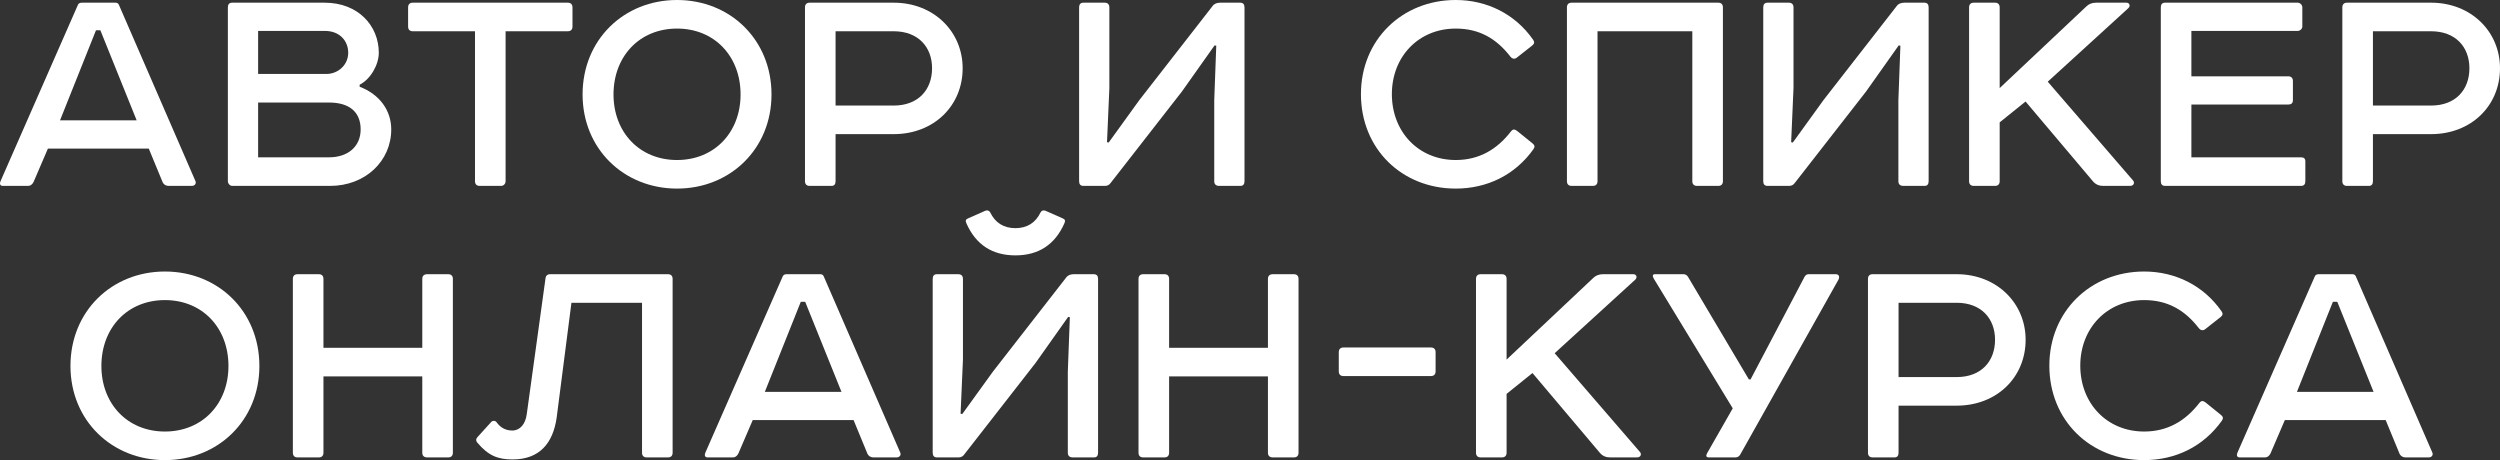 <?xml version="1.0" encoding="UTF-8"?> <svg xmlns="http://www.w3.org/2000/svg" viewBox="0 0 193.359 35.586" fill="none"><rect x="0" y="0" width="193.359" height="35.586" fill="#333333" stroke="none"/><path d="M6.332 0.208H8.932C9.062 0.208 9.14 0.26 9.192 0.364L15.12 14.014C15.198 14.222 15.042 14.378 14.834 14.378H13.066C12.806 14.378 12.624 14.248 12.546 14.014L11.506 11.492H3.706L2.588 14.092C2.484 14.274 2.354 14.378 2.172 14.378H0.222C-0.012 14.378 -0.038 14.196 0.04 14.014L6.02 0.39C6.072 0.26 6.176 0.208 6.332 0.208ZM7.424 2.34L4.642 9.308H10.57L7.762 2.34H7.424Z" fill="white"></path><path d="M19.964 2.392V5.72H25.242C26.152 5.72 26.932 5.018 26.932 4.082C26.932 3.146 26.256 2.392 25.138 2.392H19.964ZM27.816 6.552V6.708C29.376 7.306 30.26 8.554 30.26 10.01C30.26 12.454 28.258 14.378 25.528 14.378H17.962C17.78 14.378 17.624 14.196 17.624 14.014V0.572C17.624 0.338 17.728 0.208 17.962 0.208H25.112C27.712 0.208 29.298 2.002 29.298 4.082C29.298 5.018 28.648 6.136 27.816 6.552ZM19.964 7.93V12.168H25.45C26.906 12.168 27.894 11.336 27.894 10.01C27.894 8.632 26.984 7.93 25.45 7.93H19.964Z" fill="white"></path><path d="M31.928 0.208H43.914C44.148 0.208 44.278 0.338 44.278 0.572V2.054C44.278 2.288 44.148 2.418 43.914 2.418H39.104V14.014C39.104 14.196 38.974 14.378 38.74 14.378H37.102C36.868 14.378 36.738 14.248 36.738 14.014V2.418H31.928C31.694 2.418 31.564 2.288 31.564 2.054V0.572C31.564 0.338 31.694 0.208 31.928 0.208Z" fill="white"></path><path d="M52.365 2.21C49.453 2.21 47.451 4.368 47.451 7.306C47.451 10.218 49.453 12.376 52.365 12.376C55.277 12.376 57.279 10.218 57.279 7.306C57.279 4.368 55.277 2.21 52.365 2.21ZM45.059 7.306C45.059 3.068 48.257 0 52.365 0C56.473 0 59.671 3.068 59.671 7.306C59.671 11.518 56.473 14.586 52.365 14.586C48.257 14.586 45.059 11.518 45.059 7.306Z" fill="white"></path><path d="M64.626 8.164H69.124C71.023 8.164 72.089 6.942 72.089 5.278C72.089 3.64 71.023 2.418 69.124 2.418H64.626V8.164ZM62.624 0.208H69.124C72.218 0.208 74.455 2.444 74.455 5.278C74.455 8.19 72.218 10.374 69.124 10.374H64.626V14.014C64.626 14.248 64.523 14.378 64.314 14.378H62.624C62.391 14.378 62.26 14.248 62.26 14.014V0.572C62.26 0.338 62.391 0.208 62.624 0.208Z" fill="white"></path><path d="M83.8 0.208H85.438C85.672 0.208 85.802 0.338 85.802 0.572V6.812L85.62 10.998L85.75 11.024L88.116 7.748L93.784 0.468C93.914 0.286 94.122 0.208 94.382 0.208H95.916C96.15 0.208 96.254 0.338 96.254 0.572V14.014C96.254 14.248 96.15 14.378 95.942 14.378H94.304C94.044 14.378 93.914 14.248 93.914 14.014V7.748L94.07 3.536L93.94 3.51L91.418 7.072L85.906 14.144C85.802 14.3 85.646 14.378 85.464 14.378H83.8C83.566 14.378 83.462 14.248 83.462 14.014V0.572C83.462 0.338 83.566 0.208 83.8 0.208Z" fill="white"></path><path d="M112.592 0C115.01 0 117.194 1.092 118.572 3.068C118.702 3.25 118.676 3.38 118.52 3.51L117.298 4.472C117.116 4.602 116.934 4.524 116.83 4.394C115.712 2.938 114.36 2.21 112.592 2.21C109.706 2.21 107.652 4.394 107.652 7.28C107.652 10.192 109.706 12.376 112.592 12.376C114.36 12.376 115.764 11.596 116.882 10.14C117.012 9.984 117.142 9.984 117.324 10.114L118.546 11.102C118.702 11.232 118.728 11.362 118.598 11.544C117.168 13.546 115.01 14.586 112.592 14.586C108.432 14.586 105.26 11.518 105.26 7.28C105.26 3.094 108.432 0 112.592 0Z" fill="white"></path><path d="M121.556 0.208H132.892C133.126 0.208 133.256 0.338 133.256 0.572V14.014C133.256 14.248 133.126 14.378 132.892 14.378H131.254C131.02 14.378 130.89 14.248 130.89 14.014V2.418H123.558V14.014C123.558 14.248 123.428 14.378 123.194 14.378H121.556C121.322 14.378 121.192 14.248 121.192 14.014V0.572C121.192 0.338 121.322 0.208 121.556 0.208Z" fill="white"></path><path d="M136.714 0.208H138.352C138.586 0.208 138.716 0.338 138.716 0.572V6.812L138.534 10.998L138.664 11.024L141.03 7.748L146.698 0.468C146.828 0.286 147.036 0.208 147.296 0.208H148.83C149.064 0.208 149.168 0.338 149.168 0.572V14.014C149.168 14.248 149.064 14.378 148.856 14.378H147.218C146.958 14.378 146.828 14.248 146.828 14.014V7.748L146.984 3.536L146.854 3.51L144.332 7.072L138.82 14.144C138.716 14.3 138.56 14.378 138.378 14.378H136.714C136.48 14.378 136.376 14.248 136.376 14.014V0.572C136.376 0.338 136.48 0.208 136.714 0.208Z" fill="white"></path><path d="M152.66 0.208H154.298C154.532 0.208 154.662 0.338 154.662 0.572V6.812L161.37 0.494C161.552 0.312 161.812 0.208 162.124 0.208H164.464C164.698 0.208 164.802 0.442 164.62 0.624L158.38 6.318L164.958 13.936C165.14 14.118 165.036 14.378 164.75 14.378H162.67C162.358 14.378 162.098 14.274 161.89 14.04L156.664 7.852L154.662 9.464V14.014C154.662 14.248 154.532 14.378 154.298 14.378H152.66C152.426 14.378 152.296 14.248 152.296 14.014V0.572C152.296 0.338 152.426 0.208 152.66 0.208Z" fill="white"></path><path d="M167.462 0.208H177.706C177.888 0.208 178.07 0.364 178.07 0.572V2.054C178.07 2.236 177.888 2.392 177.706 2.392H169.49V5.902H176.978C177.212 5.902 177.342 6.032 177.342 6.266V7.748C177.342 7.982 177.212 8.086 176.978 8.086H169.49V12.168H177.966C178.2 12.168 178.304 12.272 178.304 12.48V14.014C178.304 14.248 178.2 14.378 177.966 14.378H167.462C167.228 14.378 167.124 14.248 167.124 14.014V0.572C167.124 0.338 167.228 0.208 167.462 0.208Z" fill="white"></path><path d="M183.531 8.164H188.029C189.927 8.164 190.993 6.942 190.993 5.278C190.993 3.64 189.927 2.418 188.029 2.418H183.531V8.164ZM181.529 0.208H188.029C191.123 0.208 193.359 2.444 193.359 5.278C193.359 8.19 191.123 10.374 188.029 10.374H183.531V14.014C183.531 14.248 183.427 14.378 183.219 14.378H181.529C181.295 14.378 181.165 14.248 181.165 14.014V0.572C181.165 0.338 181.295 0.208 181.529 0.208Z" fill="white"></path><path d="M12.756 23.21C9.844 23.21 7.842 25.368 7.842 28.306C7.842 31.218 9.844 33.376 12.756 33.376C15.668 33.376 17.67 31.218 17.67 28.306C17.67 25.368 15.668 23.21 12.756 23.21ZM5.45 28.306C5.45 24.068 8.648 21 12.756 21C16.864 21 20.062 24.068 20.062 28.306C20.062 32.518 16.864 35.586 12.756 35.586C8.648 35.586 5.45 32.518 5.45 28.306Z" fill="white"></path><path d="M23.015 21.208H24.653C24.887 21.208 25.017 21.338 25.017 21.572V26.902H32.661V21.572C32.661 21.338 32.791 21.208 33.051 21.208H34.663C34.897 21.208 35.027 21.338 35.027 21.572V35.014C35.027 35.248 34.897 35.378 34.663 35.378H33.051C32.791 35.378 32.661 35.248 32.661 35.014V29.112H25.017V35.014C25.017 35.248 24.887 35.378 24.653 35.378H23.015C22.781 35.378 22.651 35.248 22.651 35.014V21.572C22.651 21.338 22.781 21.208 23.015 21.208Z" fill="white"></path><path d="M51.659 35.378H50.021C49.788 35.378 49.657 35.248 49.657 35.014V23.418H44.197L43.053 32.31C42.767 34.286 41.727 35.534 39.647 35.534C38.503 35.534 37.776 35.248 36.917 34.234C36.787 34.078 36.813 33.922 36.943 33.792L37.983 32.648C38.088 32.518 38.295 32.518 38.4 32.648C38.712 33.09 39.128 33.298 39.621 33.298C40.219 33.298 40.635 32.804 40.739 32.05L42.196 21.494C42.222 21.312 42.351 21.208 42.534 21.208H51.659C51.894 21.208 52.023 21.338 52.023 21.572V35.014C52.023 35.248 51.894 35.378 51.659 35.378Z" fill="white"></path><path d="M60.845 21.208H63.445C63.575 21.208 63.653 21.26 63.705 21.364L69.633 35.014C69.711 35.222 69.555 35.378 69.347 35.378H67.579C67.319 35.378 67.137 35.248 67.059 35.014L66.019 32.492H58.219L57.101 35.092C56.997 35.274 56.867 35.378 56.685 35.378H54.735C54.501 35.378 54.475 35.196 54.553 35.014L60.533 21.39C60.585 21.26 60.689 21.208 60.845 21.208ZM61.937 23.34L59.155 30.308H65.083L62.275 23.34H61.937Z" fill="white"></path><path d="M78.534 19.752C76.739 19.752 75.466 18.92 74.738 17.256C74.659 17.074 74.685 16.97 74.868 16.892L76.22 16.294C76.401 16.242 76.506 16.294 76.584 16.424C76.974 17.23 77.624 17.646 78.534 17.646C79.443 17.646 80.094 17.23 80.483 16.424C80.561 16.294 80.666 16.242 80.847 16.294L82.199 16.892C82.382 16.97 82.408 17.074 82.33 17.256C81.602 18.92 80.328 19.752 78.534 19.752ZM72.476 21.208H74.114C74.347 21.208 74.478 21.338 74.478 21.572V27.812L74.295 31.998L74.426 32.024L76.792 28.748L82.46 21.468C82.589 21.286 82.798 21.208 83.058 21.208H84.591C84.826 21.208 84.929 21.338 84.929 21.572V35.014C84.929 35.248 84.826 35.378 84.617 35.378H82.98C82.72 35.378 82.589 35.248 82.589 35.014V28.748L82.746 24.536L82.615 24.51L80.094 28.072L74.582 35.144C74.478 35.3 74.321 35.378 74.14 35.378H72.476C72.241 35.378 72.138 35.248 72.138 35.014V21.572C72.138 21.338 72.241 21.208 72.476 21.208Z" fill="white"></path><path d="M88.421 21.208H90.06C90.293 21.208 90.423 21.338 90.423 21.572V26.902H98.067V21.572C98.067 21.338 98.197 21.208 98.457 21.208H100.069C100.304 21.208 100.433 21.338 100.433 21.572V35.014C100.433 35.248 100.304 35.378 100.069 35.378H98.457C98.197 35.378 98.067 35.248 98.067 35.014V29.112H90.423V35.014C90.423 35.248 90.293 35.378 90.06 35.378H88.421C88.187 35.378 88.057 35.248 88.057 35.014V21.572C88.057 21.338 88.187 21.208 88.421 21.208Z" fill="white"></path><path d="M103.546 28.722V27.24C103.546 27.006 103.676 26.876 103.91 26.876H110.67C110.904 26.876 111.034 27.006 111.034 27.24V28.722C111.034 28.956 110.904 29.086 110.67 29.086H103.91C103.676 29.086 103.546 28.956 103.546 28.722Z" fill="white"></path><path d="M114.523 21.208H116.161C116.395 21.208 116.525 21.338 116.525 21.572V27.812L123.233 21.494C123.415 21.312 123.675 21.208 123.987 21.208H126.327C126.561 21.208 126.665 21.442 126.483 21.624L120.243 27.318L126.821 34.936C127.003 35.118 126.899 35.378 126.613 35.378H124.533C124.221 35.378 123.961 35.274 123.753 35.04L118.527 28.852L116.525 30.464V35.014C116.525 35.248 116.395 35.378 116.161 35.378H114.523C114.289 35.378 114.159 35.248 114.159 35.014V21.572C114.159 21.338 114.289 21.208 114.523 21.208Z" fill="white"></path><path d="M128.011 21.208H130.221C130.351 21.208 130.481 21.286 130.559 21.416L135.265 29.346H135.395L139.581 21.39C139.659 21.26 139.763 21.208 139.893 21.208H141.973C142.285 21.208 142.285 21.468 142.181 21.65L134.589 35.17C134.511 35.3 134.381 35.378 134.225 35.378H132.197C131.963 35.378 131.911 35.274 132.041 35.04L134.017 31.582L127.907 21.546C127.777 21.312 127.829 21.208 128.011 21.208Z" fill="white"></path><path d="M146.841 29.164H151.339C153.237 29.164 154.304 27.942 154.304 26.278C154.304 24.64 153.237 23.418 151.339 23.418H146.841V29.164ZM144.839 21.208H151.339C154.433 21.208 156.669 23.444 156.669 26.278C156.669 29.19 154.433 31.374 151.339 31.374H146.841V35.014C146.841 35.248 146.738 35.378 146.529 35.378H144.839C144.605 35.378 144.475 35.248 144.475 35.014V21.572C144.475 21.338 144.605 21.208 144.839 21.208Z" fill="white"></path><path d="M165.836 21C168.254 21 170.438 22.092 171.816 24.068C171.946 24.25 171.92 24.38 171.764 24.51L170.542 25.472C170.36 25.602 170.178 25.524 170.074 25.394C168.956 23.938 167.604 23.21 165.836 23.21C162.95 23.21 160.896 25.394 160.896 28.28C160.896 31.192 162.95 33.376 165.836 33.376C167.604 33.376 169.008 32.596 170.126 31.14C170.256 30.984 170.386 30.984 170.568 31.114L171.79 32.102C171.946 32.232 171.972 32.362 171.842 32.544C170.412 34.546 168.254 35.586 165.836 35.586C161.676 35.586 158.504 32.518 158.504 28.28C158.504 24.094 161.676 21 165.836 21Z" fill="white"></path><path d="M179.343 21.208H181.943C182.073 21.208 182.151 21.26 182.203 21.364L188.131 35.014C188.209 35.222 188.053 35.378 187.845 35.378H186.077C185.817 35.378 185.635 35.248 185.557 35.014L184.517 32.492H176.717L175.599 35.092C175.495 35.274 175.365 35.378 175.183 35.378H173.233C172.999 35.378 172.973 35.196 173.051 35.014L179.031 21.39C179.083 21.26 179.187 21.208 179.343 21.208ZM180.435 23.34L177.653 30.308H183.581L180.773 23.34H180.435Z" fill="white"></path></svg> 